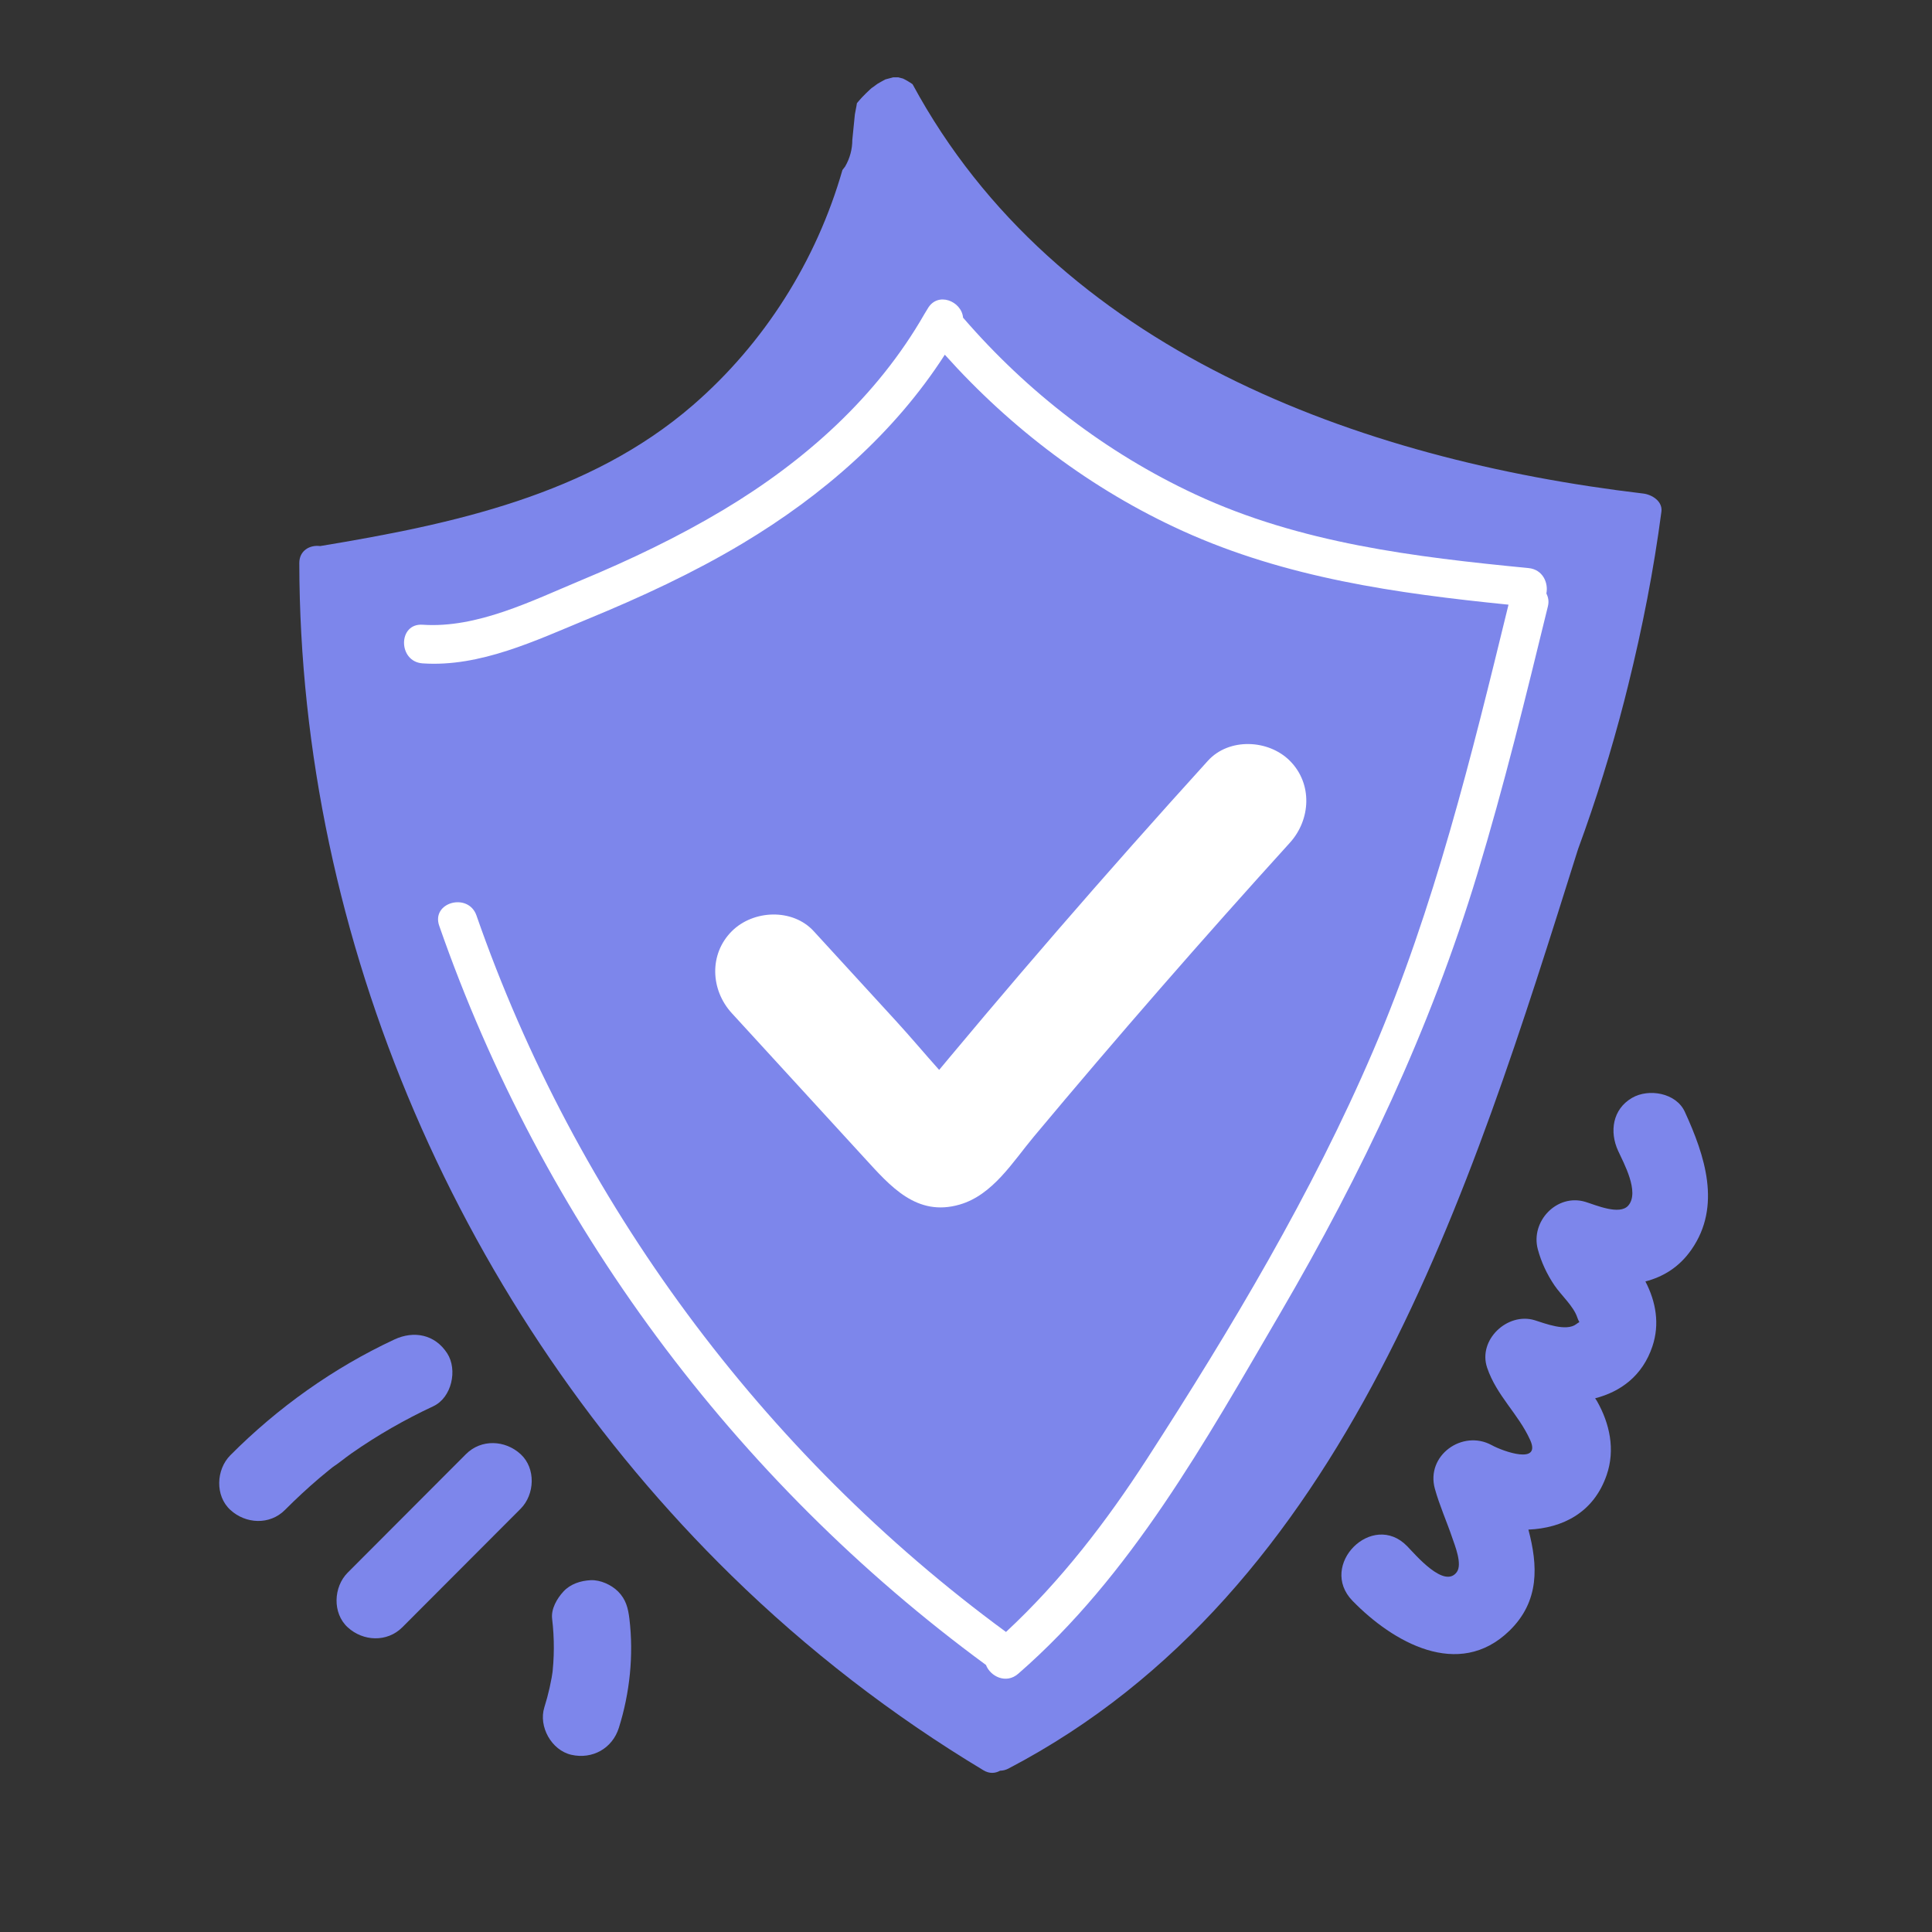 <?xml version="1.0" encoding="UTF-8"?> <svg xmlns="http://www.w3.org/2000/svg" width="50" height="50" viewBox="0 0 50 50" fill="none"><rect x="0" y="0" width="50" height="50" fill="#333333" stroke="none"/><path d="M43.603 28.773C43.378 28.282 42.668 28.161 42.235 28.414C41.731 28.709 41.65 29.289 41.876 29.782C42.02 30.096 42.437 30.85 42.142 31.197C41.918 31.461 41.295 31.184 41.029 31.104C40.29 30.882 39.604 31.613 39.799 32.334C39.889 32.667 40.036 32.98 40.229 33.265C40.404 33.523 40.72 33.799 40.82 34.095C40.878 34.268 40.909 34.179 40.797 34.266C40.536 34.472 39.971 34.245 39.717 34.167C39.014 33.953 38.242 34.676 38.487 35.397C38.734 36.124 39.297 36.593 39.601 37.268C39.89 37.909 38.914 37.569 38.603 37.399C37.847 36.988 36.896 37.668 37.134 38.528C37.255 38.964 37.44 39.372 37.585 39.8C37.652 39.997 37.851 40.482 37.701 40.686C37.38 41.124 36.635 40.239 36.417 40.015C35.518 39.091 34.104 40.506 35.003 41.429C36.041 42.496 37.747 43.481 39.061 42.206C39.855 41.436 39.799 40.508 39.555 39.586C40.435 39.548 41.245 39.152 41.581 38.171C41.805 37.519 41.662 36.844 41.328 36.257C41.314 36.233 41.296 36.212 41.282 36.188C41.945 36.016 42.509 35.605 42.764 34.844C42.957 34.27 42.857 33.69 42.583 33.164C43.042 33.044 43.458 32.796 43.775 32.339C44.559 31.214 44.122 29.905 43.603 28.773Z" fill="#7D86EB"></path><path d="M42.528 12.773C35.15 11.899 27.333 9.056 23.618 2.181C23.616 2.179 23.614 2.178 23.612 2.176C23.57 2.148 23.528 2.119 23.484 2.094C23.449 2.073 23.41 2.053 23.371 2.034C23.369 2.033 23.368 2.033 23.366 2.032C23.326 2.02 23.286 2.01 23.246 2.001C23.203 2.001 23.16 2.001 23.117 2.001C23.052 2.018 22.987 2.035 22.921 2.053C22.918 2.054 22.917 2.054 22.914 2.055C22.845 2.093 22.775 2.129 22.708 2.17C22.672 2.192 22.612 2.245 22.557 2.279C22.544 2.29 22.532 2.301 22.519 2.313C22.447 2.379 22.377 2.448 22.31 2.518C22.263 2.567 22.221 2.62 22.177 2.67C22.164 2.768 22.139 2.863 22.124 2.96C22.102 3.18 22.08 3.4 22.058 3.62C22.057 3.866 21.995 4.096 21.872 4.309C21.849 4.339 21.825 4.37 21.802 4.4C21.13 6.746 19.781 8.886 17.93 10.488C15.241 12.815 11.701 13.567 8.286 14.132C8.03 14.097 7.745 14.239 7.746 14.573C7.76 24.349 11.956 33.95 18.928 40.773C20.897 42.7 23.091 44.396 25.452 45.815C25.61 45.91 25.76 45.894 25.882 45.826C25.95 45.824 26.021 45.81 26.095 45.772C34.884 41.178 38.057 30.818 40.827 22.016C40.832 22 40.838 21.983 40.843 21.967C41.306 20.708 41.703 19.427 42.038 18.128C42.072 17.994 42.107 17.861 42.139 17.726C42.504 16.251 42.798 14.756 42.997 13.243C43.033 12.971 42.751 12.8 42.528 12.773Z" fill="#7D86EB"></path><path d="M40.02 15.36C40.076 15.084 39.927 14.738 39.56 14.702C36.605 14.414 33.652 14.061 30.931 12.793C28.619 11.715 26.588 10.147 24.924 8.221C24.889 7.797 24.263 7.53 24.004 7.995C23.983 8.033 23.958 8.068 23.937 8.105C23.934 8.111 23.93 8.115 23.927 8.121C22.697 10.271 20.827 11.935 18.715 13.199C17.543 13.9 16.307 14.489 15.047 15.014C13.77 15.546 12.351 16.264 10.937 16.168C10.295 16.124 10.297 17.125 10.937 17.168C12.424 17.269 13.864 16.576 15.207 16.022C16.584 15.455 17.94 14.829 19.219 14.063C21.287 12.825 23.146 11.211 24.452 9.18C26.17 11.097 28.261 12.677 30.608 13.741C33.287 14.956 36.144 15.357 39.04 15.649C38.086 19.557 37.123 23.497 35.533 27.204C33.958 30.878 31.856 34.395 29.689 37.748C28.636 39.377 27.456 40.914 26.035 42.235C19.732 37.61 14.901 31.076 12.331 23.693C12.121 23.089 11.154 23.349 11.367 23.959C14.027 31.601 18.997 38.303 25.517 43.089C25.628 43.383 26.036 43.592 26.352 43.316C29.276 40.771 31.198 37.295 33.13 33.989C35.247 30.365 37.011 26.648 38.231 22.625C38.925 20.338 39.492 18.015 40.059 15.694C40.092 15.563 40.068 15.454 40.02 15.36Z" fill="white"></path><path d="M33.381 19.689C32.829 19.136 31.806 19.087 31.26 19.689C29.942 21.142 28.64 22.609 27.356 24.093C26.727 24.82 26.103 25.55 25.483 26.284C25.173 26.651 24.864 27.019 24.556 27.388C24.472 27.488 24.389 27.589 24.305 27.689C23.926 27.265 23.559 26.827 23.184 26.418C22.476 25.645 21.768 24.873 21.06 24.1C20.513 23.502 19.494 23.545 18.939 24.1C18.344 24.695 18.39 25.622 18.939 26.221C20.082 27.469 21.226 28.717 22.37 29.966C23.042 30.7 23.721 31.495 24.833 31.175C25.693 30.928 26.211 30.068 26.754 29.418C28.91 26.837 31.121 24.302 33.381 21.811C33.925 21.211 33.973 20.282 33.381 19.689Z" fill="white"></path><path d="M7.375 39.077C7.663 38.788 7.962 38.51 8.273 38.246C8.353 38.178 8.434 38.111 8.516 38.045C8.552 38.016 8.589 37.987 8.625 37.958C8.723 37.879 8.64 37.951 8.588 37.985C8.763 37.871 8.925 37.733 9.096 37.613C9.765 37.145 10.475 36.739 11.215 36.393C11.69 36.171 11.848 35.45 11.574 35.025C11.258 34.535 10.714 34.429 10.206 34.666C8.63 35.401 7.186 36.43 5.961 37.662C5.592 38.033 5.562 38.71 5.961 39.076C6.359 39.442 6.981 39.473 7.375 39.077Z" fill="#7D86EB"></path><path d="M10.412 42.114C11.432 41.092 12.452 40.069 13.473 39.047C13.843 38.676 13.871 37.998 13.473 37.633C13.074 37.267 12.454 37.237 12.059 37.633C11.039 38.655 10.019 39.678 8.998 40.7C8.628 41.071 8.6 41.749 8.998 42.114C9.396 42.48 10.017 42.509 10.412 42.114Z" fill="#7D86EB"></path><path d="M14.289 41.895C14.35 42.404 14.348 42.915 14.282 43.423C14.294 43.334 14.306 43.246 14.318 43.157C14.27 43.506 14.194 43.848 14.088 44.184C13.931 44.683 14.273 45.297 14.786 45.414C15.331 45.538 15.848 45.25 16.016 44.716C16.3 43.815 16.402 42.834 16.289 41.895C16.256 41.62 16.199 41.391 15.996 41.188C15.823 41.015 15.538 40.884 15.289 40.895C15.03 40.907 14.762 40.992 14.582 41.188C14.415 41.369 14.258 41.638 14.289 41.895Z" fill="#7D86EB"></path></svg> 